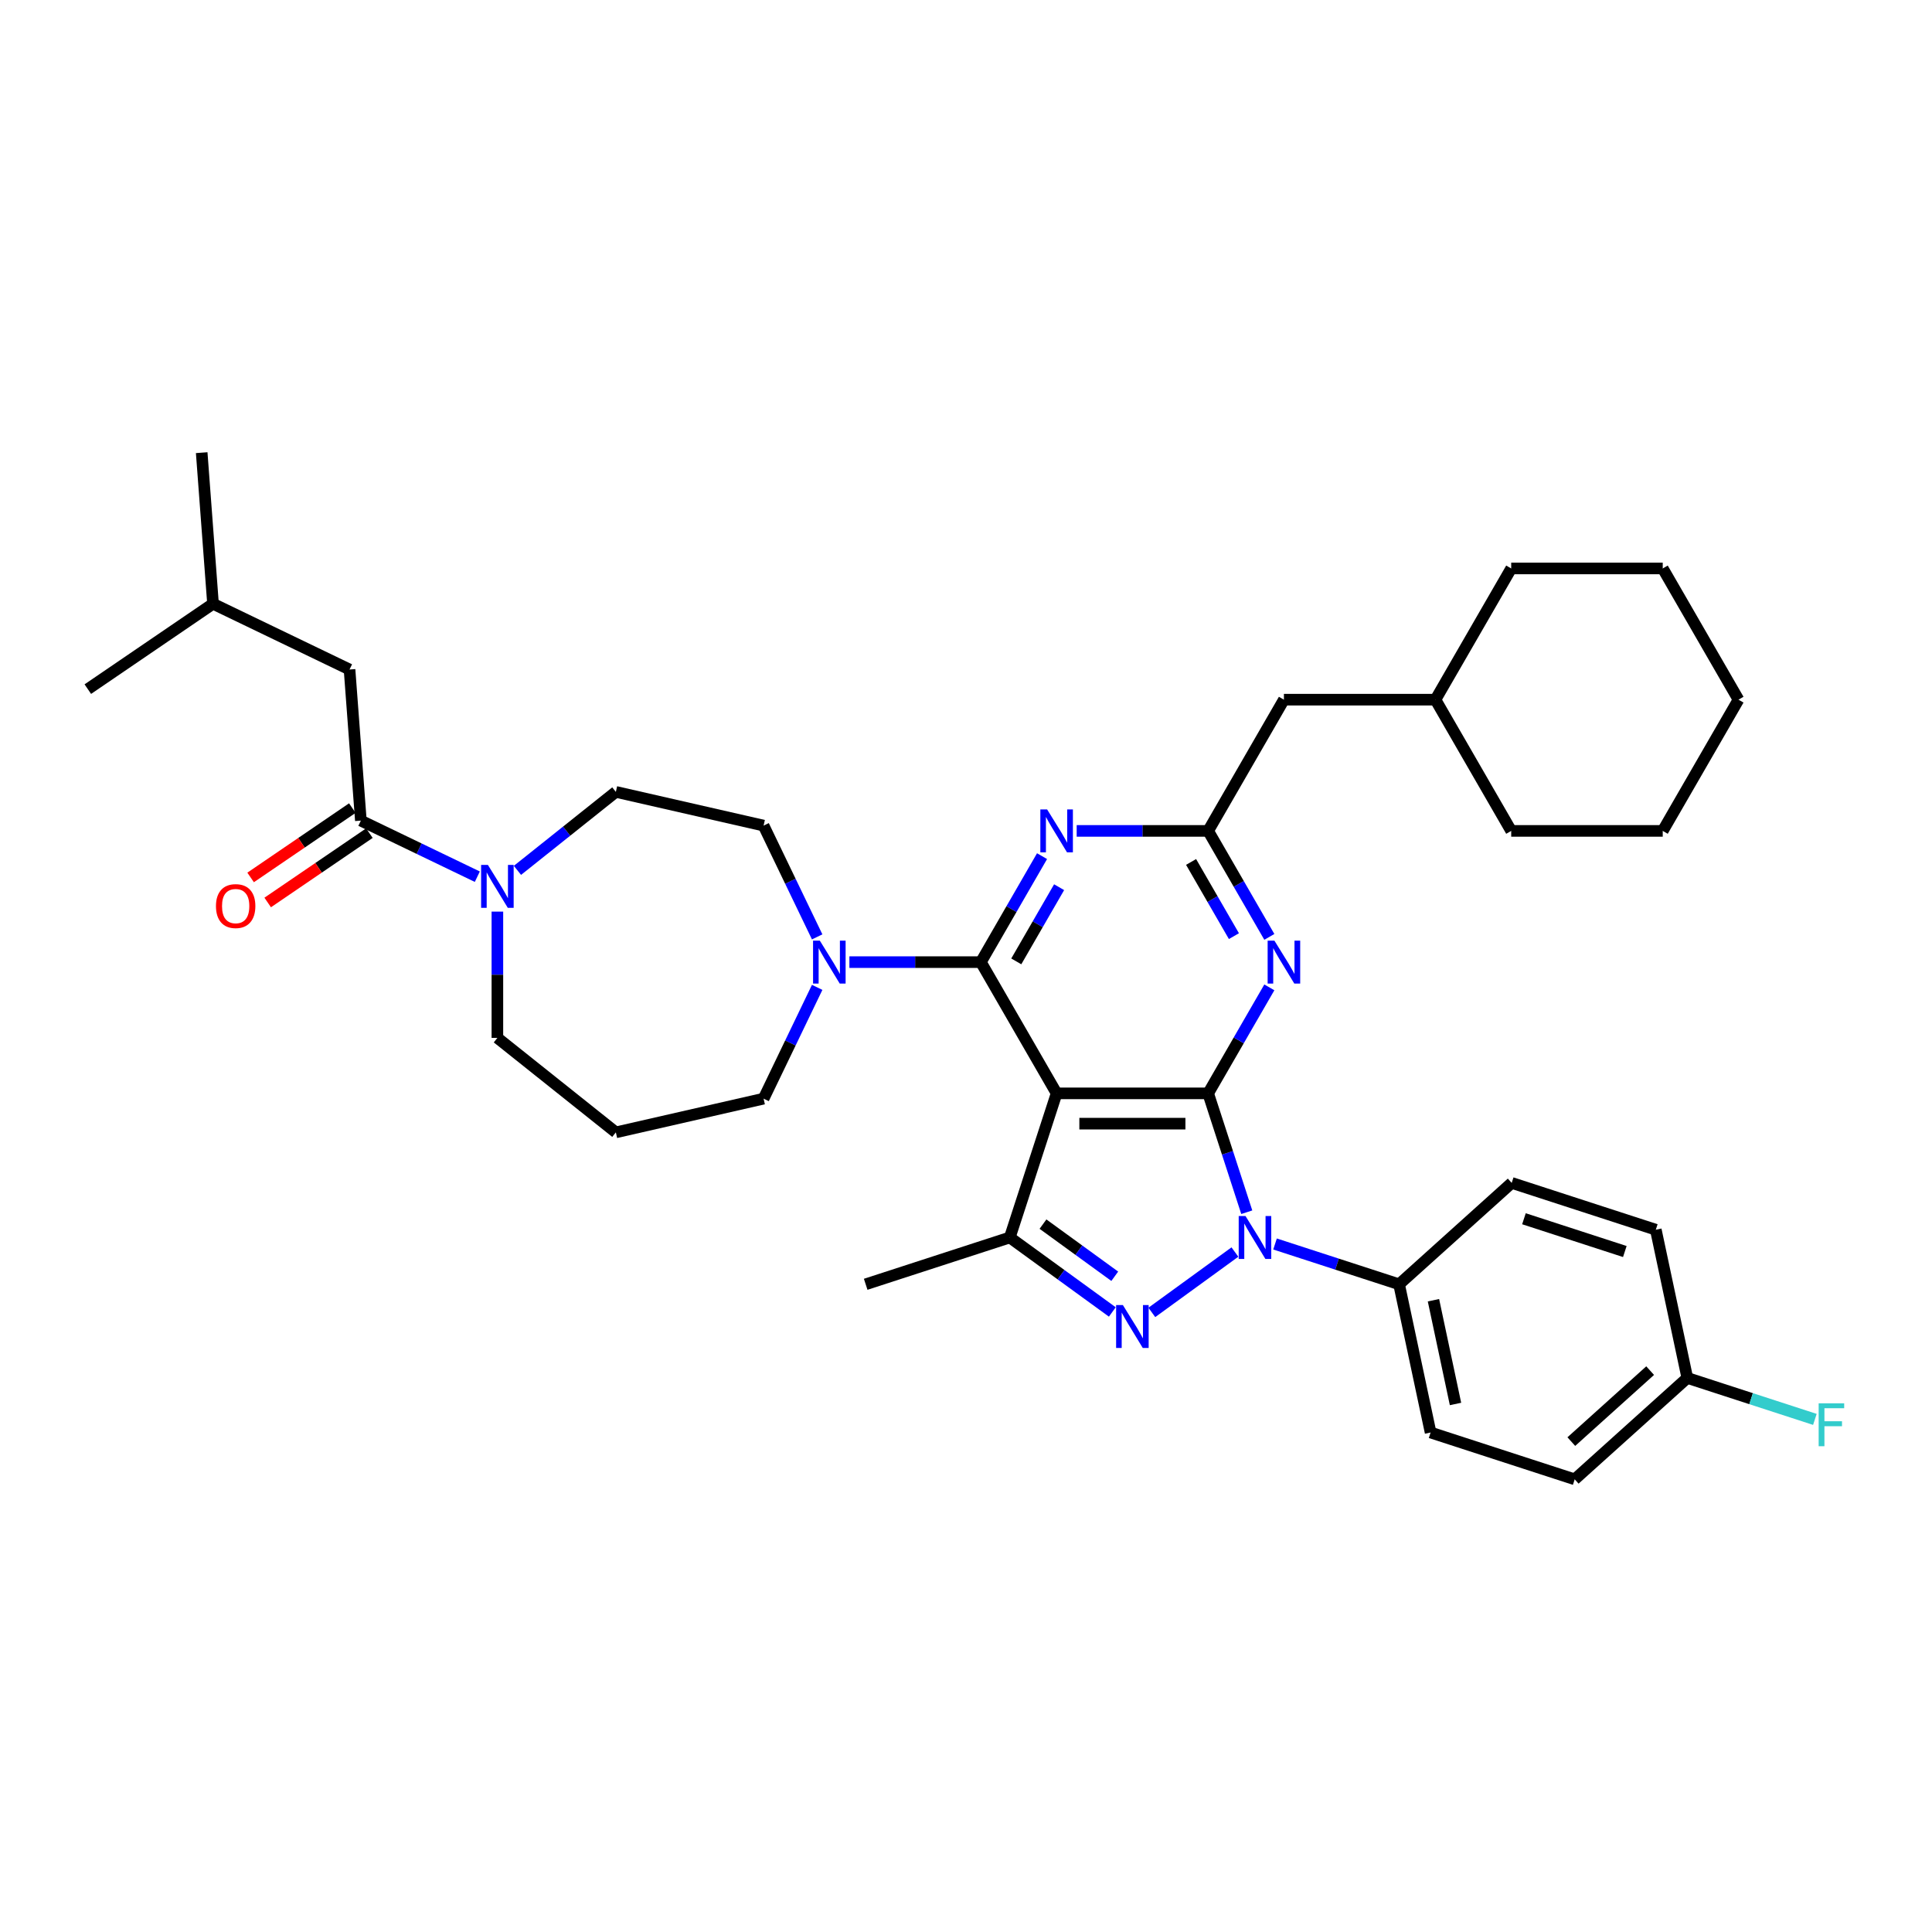 <?xml version='1.0' encoding='iso-8859-1'?>
<svg version='1.1' baseProfile='full'
              xmlns='http://www.w3.org/2000/svg'
                      xmlns:rdkit='http://www.rdkit.org/xml'
                      xmlns:xlink='http://www.w3.org/1999/xlink'
                  xml:space='preserve'
width='1000px' height='1000px' viewBox='0 0 1000 1000'>
<!-- END OF HEADER -->
<rect style='opacity:1.0;fill:#FFFFFF;stroke:none' width='1000' height='1000' x='0' y='0'> </rect>
<path class='bond-0' d='M 180.921,346.54 L 110.257,312.51' style='fill:none;fill-rule:evenodd;stroke:#000000;stroke-width:6px;stroke-linecap:butt;stroke-linejoin:miter;stroke-opacity:1' />
<path class='bond-1' d='M 180.921,346.54 L 186.782,424.751' style='fill:none;fill-rule:evenodd;stroke:#000000;stroke-width:6px;stroke-linecap:butt;stroke-linejoin:miter;stroke-opacity:1' />
<path class='bond-2' d='M 257.446,471.848 L 257.446,504.53' style='fill:none;fill-rule:evenodd;stroke:#0000FF;stroke-width:6px;stroke-linecap:butt;stroke-linejoin:miter;stroke-opacity:1' />
<path class='bond-2' d='M 257.446,504.53 L 257.446,537.212' style='fill:none;fill-rule:evenodd;stroke:#000000;stroke-width:6px;stroke-linecap:butt;stroke-linejoin:miter;stroke-opacity:1' />
<path class='bond-3' d='M 247.061,453.78 L 216.922,439.266' style='fill:none;fill-rule:evenodd;stroke:#0000FF;stroke-width:6px;stroke-linecap:butt;stroke-linejoin:miter;stroke-opacity:1' />
<path class='bond-3' d='M 216.922,439.266 L 186.782,424.751' style='fill:none;fill-rule:evenodd;stroke:#000000;stroke-width:6px;stroke-linecap:butt;stroke-linejoin:miter;stroke-opacity:1' />
<path class='bond-4' d='M 267.83,450.5 L 293.298,430.19' style='fill:none;fill-rule:evenodd;stroke:#0000FF;stroke-width:6px;stroke-linecap:butt;stroke-linejoin:miter;stroke-opacity:1' />
<path class='bond-4' d='M 293.298,430.19 L 318.765,409.88' style='fill:none;fill-rule:evenodd;stroke:#000000;stroke-width:6px;stroke-linecap:butt;stroke-linejoin:miter;stroke-opacity:1' />
<path class='bond-5' d='M 182.364,418.271 L 156.041,436.218' style='fill:none;fill-rule:evenodd;stroke:#000000;stroke-width:6px;stroke-linecap:butt;stroke-linejoin:miter;stroke-opacity:1' />
<path class='bond-5' d='M 156.041,436.218 L 129.718,454.164' style='fill:none;fill-rule:evenodd;stroke:#FF0000;stroke-width:6px;stroke-linecap:butt;stroke-linejoin:miter;stroke-opacity:1' />
<path class='bond-5' d='M 191.2,431.232 L 164.877,449.178' style='fill:none;fill-rule:evenodd;stroke:#000000;stroke-width:6px;stroke-linecap:butt;stroke-linejoin:miter;stroke-opacity:1' />
<path class='bond-5' d='M 164.877,449.178 L 138.554,467.125' style='fill:none;fill-rule:evenodd;stroke:#FF0000;stroke-width:6px;stroke-linecap:butt;stroke-linejoin:miter;stroke-opacity:1' />
<path class='bond-6' d='M 110.257,312.51 L 104.396,234.298' style='fill:none;fill-rule:evenodd;stroke:#000000;stroke-width:6px;stroke-linecap:butt;stroke-linejoin:miter;stroke-opacity:1' />
<path class='bond-7' d='M 110.257,312.51 L 45.455,356.692' style='fill:none;fill-rule:evenodd;stroke:#000000;stroke-width:6px;stroke-linecap:butt;stroke-linejoin:miter;stroke-opacity:1' />
<path class='bond-8' d='M 659.957,643.886 L 692.061,654.317' style='fill:none;fill-rule:evenodd;stroke:#0000FF;stroke-width:6px;stroke-linecap:butt;stroke-linejoin:miter;stroke-opacity:1' />
<path class='bond-8' d='M 692.061,654.317 L 724.165,664.748' style='fill:none;fill-rule:evenodd;stroke:#000000;stroke-width:6px;stroke-linecap:butt;stroke-linejoin:miter;stroke-opacity:1' />
<path class='bond-9' d='M 645.327,627.445 L 635.332,596.682' style='fill:none;fill-rule:evenodd;stroke:#0000FF;stroke-width:6px;stroke-linecap:butt;stroke-linejoin:miter;stroke-opacity:1' />
<path class='bond-9' d='M 635.332,596.682 L 625.337,565.92' style='fill:none;fill-rule:evenodd;stroke:#000000;stroke-width:6px;stroke-linecap:butt;stroke-linejoin:miter;stroke-opacity:1' />
<path class='bond-10' d='M 639.189,648.056 L 596.185,679.301' style='fill:none;fill-rule:evenodd;stroke:#0000FF;stroke-width:6px;stroke-linecap:butt;stroke-linejoin:miter;stroke-opacity:1' />
<path class='bond-11' d='M 522.669,640.512 L 448.077,664.748' style='fill:none;fill-rule:evenodd;stroke:#000000;stroke-width:6px;stroke-linecap:butt;stroke-linejoin:miter;stroke-opacity:1' />
<path class='bond-12' d='M 522.669,640.512 L 549.203,659.79' style='fill:none;fill-rule:evenodd;stroke:#000000;stroke-width:6px;stroke-linecap:butt;stroke-linejoin:miter;stroke-opacity:1' />
<path class='bond-12' d='M 549.203,659.79 L 575.737,679.068' style='fill:none;fill-rule:evenodd;stroke:#0000FF;stroke-width:6px;stroke-linecap:butt;stroke-linejoin:miter;stroke-opacity:1' />
<path class='bond-12' d='M 539.85,633.605 L 558.423,647.099' style='fill:none;fill-rule:evenodd;stroke:#000000;stroke-width:6px;stroke-linecap:butt;stroke-linejoin:miter;stroke-opacity:1' />
<path class='bond-12' d='M 558.423,647.099 L 576.997,660.594' style='fill:none;fill-rule:evenodd;stroke:#0000FF;stroke-width:6px;stroke-linecap:butt;stroke-linejoin:miter;stroke-opacity:1' />
<path class='bond-13' d='M 522.669,640.512 L 546.906,565.92' style='fill:none;fill-rule:evenodd;stroke:#000000;stroke-width:6px;stroke-linecap:butt;stroke-linejoin:miter;stroke-opacity:1' />
<path class='bond-14' d='M 318.765,586.113 L 395.23,568.66' style='fill:none;fill-rule:evenodd;stroke:#000000;stroke-width:6px;stroke-linecap:butt;stroke-linejoin:miter;stroke-opacity:1' />
<path class='bond-15' d='M 318.765,586.113 L 257.446,537.212' style='fill:none;fill-rule:evenodd;stroke:#000000;stroke-width:6px;stroke-linecap:butt;stroke-linejoin:miter;stroke-opacity:1' />
<path class='bond-16' d='M 546.906,565.92 L 625.337,565.92' style='fill:none;fill-rule:evenodd;stroke:#000000;stroke-width:6px;stroke-linecap:butt;stroke-linejoin:miter;stroke-opacity:1' />
<path class='bond-16' d='M 558.67,581.606 L 613.572,581.606' style='fill:none;fill-rule:evenodd;stroke:#000000;stroke-width:6px;stroke-linecap:butt;stroke-linejoin:miter;stroke-opacity:1' />
<path class='bond-17' d='M 546.906,565.92 L 507.69,497.997' style='fill:none;fill-rule:evenodd;stroke:#000000;stroke-width:6px;stroke-linecap:butt;stroke-linejoin:miter;stroke-opacity:1' />
<path class='bond-18' d='M 625.337,565.92 L 641.172,538.491' style='fill:none;fill-rule:evenodd;stroke:#000000;stroke-width:6px;stroke-linecap:butt;stroke-linejoin:miter;stroke-opacity:1' />
<path class='bond-18' d='M 641.172,538.491 L 657.008,511.063' style='fill:none;fill-rule:evenodd;stroke:#0000FF;stroke-width:6px;stroke-linecap:butt;stroke-linejoin:miter;stroke-opacity:1' />
<path class='bond-19' d='M 657.008,484.93 L 641.172,457.502' style='fill:none;fill-rule:evenodd;stroke:#0000FF;stroke-width:6px;stroke-linecap:butt;stroke-linejoin:miter;stroke-opacity:1' />
<path class='bond-19' d='M 641.172,457.502 L 625.337,430.073' style='fill:none;fill-rule:evenodd;stroke:#000000;stroke-width:6px;stroke-linecap:butt;stroke-linejoin:miter;stroke-opacity:1' />
<path class='bond-19' d='M 638.673,484.545 L 627.588,465.345' style='fill:none;fill-rule:evenodd;stroke:#0000FF;stroke-width:6px;stroke-linecap:butt;stroke-linejoin:miter;stroke-opacity:1' />
<path class='bond-19' d='M 627.588,465.345 L 616.503,446.145' style='fill:none;fill-rule:evenodd;stroke:#000000;stroke-width:6px;stroke-linecap:butt;stroke-linejoin:miter;stroke-opacity:1' />
<path class='bond-20' d='M 625.337,430.073 L 591.313,430.073' style='fill:none;fill-rule:evenodd;stroke:#000000;stroke-width:6px;stroke-linecap:butt;stroke-linejoin:miter;stroke-opacity:1' />
<path class='bond-20' d='M 591.313,430.073 L 557.29,430.073' style='fill:none;fill-rule:evenodd;stroke:#0000FF;stroke-width:6px;stroke-linecap:butt;stroke-linejoin:miter;stroke-opacity:1' />
<path class='bond-21' d='M 625.337,430.073 L 664.552,362.15' style='fill:none;fill-rule:evenodd;stroke:#000000;stroke-width:6px;stroke-linecap:butt;stroke-linejoin:miter;stroke-opacity:1' />
<path class='bond-22' d='M 539.362,443.14 L 523.526,470.568' style='fill:none;fill-rule:evenodd;stroke:#0000FF;stroke-width:6px;stroke-linecap:butt;stroke-linejoin:miter;stroke-opacity:1' />
<path class='bond-22' d='M 523.526,470.568 L 507.69,497.997' style='fill:none;fill-rule:evenodd;stroke:#000000;stroke-width:6px;stroke-linecap:butt;stroke-linejoin:miter;stroke-opacity:1' />
<path class='bond-22' d='M 548.196,459.212 L 537.111,478.411' style='fill:none;fill-rule:evenodd;stroke:#0000FF;stroke-width:6px;stroke-linecap:butt;stroke-linejoin:miter;stroke-opacity:1' />
<path class='bond-22' d='M 537.111,478.411 L 526.026,497.611' style='fill:none;fill-rule:evenodd;stroke:#000000;stroke-width:6px;stroke-linecap:butt;stroke-linejoin:miter;stroke-opacity:1' />
<path class='bond-23' d='M 507.69,497.997 L 473.667,497.997' style='fill:none;fill-rule:evenodd;stroke:#000000;stroke-width:6px;stroke-linecap:butt;stroke-linejoin:miter;stroke-opacity:1' />
<path class='bond-23' d='M 473.667,497.997 L 439.644,497.997' style='fill:none;fill-rule:evenodd;stroke:#0000FF;stroke-width:6px;stroke-linecap:butt;stroke-linejoin:miter;stroke-opacity:1' />
<path class='bond-24' d='M 422.967,484.93 L 409.098,456.131' style='fill:none;fill-rule:evenodd;stroke:#0000FF;stroke-width:6px;stroke-linecap:butt;stroke-linejoin:miter;stroke-opacity:1' />
<path class='bond-24' d='M 409.098,456.131 L 395.23,427.333' style='fill:none;fill-rule:evenodd;stroke:#000000;stroke-width:6px;stroke-linecap:butt;stroke-linejoin:miter;stroke-opacity:1' />
<path class='bond-25' d='M 422.967,511.063 L 409.098,539.862' style='fill:none;fill-rule:evenodd;stroke:#0000FF;stroke-width:6px;stroke-linecap:butt;stroke-linejoin:miter;stroke-opacity:1' />
<path class='bond-25' d='M 409.098,539.862 L 395.23,568.66' style='fill:none;fill-rule:evenodd;stroke:#000000;stroke-width:6px;stroke-linecap:butt;stroke-linejoin:miter;stroke-opacity:1' />
<path class='bond-26' d='M 395.23,427.333 L 318.765,409.88' style='fill:none;fill-rule:evenodd;stroke:#000000;stroke-width:6px;stroke-linecap:butt;stroke-linejoin:miter;stroke-opacity:1' />
<path class='bond-27' d='M 664.552,362.15 L 742.983,362.15' style='fill:none;fill-rule:evenodd;stroke:#000000;stroke-width:6px;stroke-linecap:butt;stroke-linejoin:miter;stroke-opacity:1' />
<path class='bond-28' d='M 742.983,362.15 L 782.198,430.073' style='fill:none;fill-rule:evenodd;stroke:#000000;stroke-width:6px;stroke-linecap:butt;stroke-linejoin:miter;stroke-opacity:1' />
<path class='bond-29' d='M 742.983,362.15 L 782.198,294.227' style='fill:none;fill-rule:evenodd;stroke:#000000;stroke-width:6px;stroke-linecap:butt;stroke-linejoin:miter;stroke-opacity:1' />
<path class='bond-30' d='M 782.198,430.073 L 860.629,430.073' style='fill:none;fill-rule:evenodd;stroke:#000000;stroke-width:6px;stroke-linecap:butt;stroke-linejoin:miter;stroke-opacity:1' />
<path class='bond-31' d='M 724.165,664.748 L 740.472,741.465' style='fill:none;fill-rule:evenodd;stroke:#000000;stroke-width:6px;stroke-linecap:butt;stroke-linejoin:miter;stroke-opacity:1' />
<path class='bond-31' d='M 741.955,672.994 L 753.369,726.696' style='fill:none;fill-rule:evenodd;stroke:#000000;stroke-width:6px;stroke-linecap:butt;stroke-linejoin:miter;stroke-opacity:1' />
<path class='bond-32' d='M 724.165,664.748 L 782.451,612.268' style='fill:none;fill-rule:evenodd;stroke:#000000;stroke-width:6px;stroke-linecap:butt;stroke-linejoin:miter;stroke-opacity:1' />
<path class='bond-33' d='M 873.349,713.221 L 815.064,765.702' style='fill:none;fill-rule:evenodd;stroke:#000000;stroke-width:6px;stroke-linecap:butt;stroke-linejoin:miter;stroke-opacity:1' />
<path class='bond-33' d='M 854.111,709.436 L 813.311,746.172' style='fill:none;fill-rule:evenodd;stroke:#000000;stroke-width:6px;stroke-linecap:butt;stroke-linejoin:miter;stroke-opacity:1' />
<path class='bond-34' d='M 873.349,713.221 L 906.363,723.948' style='fill:none;fill-rule:evenodd;stroke:#000000;stroke-width:6px;stroke-linecap:butt;stroke-linejoin:miter;stroke-opacity:1' />
<path class='bond-34' d='M 906.363,723.948 L 939.377,734.675' style='fill:none;fill-rule:evenodd;stroke:#33CCCC;stroke-width:6px;stroke-linecap:butt;stroke-linejoin:miter;stroke-opacity:1' />
<path class='bond-35' d='M 873.349,713.221 L 857.043,636.504' style='fill:none;fill-rule:evenodd;stroke:#000000;stroke-width:6px;stroke-linecap:butt;stroke-linejoin:miter;stroke-opacity:1' />
<path class='bond-36' d='M 740.472,741.465 L 815.064,765.702' style='fill:none;fill-rule:evenodd;stroke:#000000;stroke-width:6px;stroke-linecap:butt;stroke-linejoin:miter;stroke-opacity:1' />
<path class='bond-37' d='M 782.451,612.268 L 857.043,636.504' style='fill:none;fill-rule:evenodd;stroke:#000000;stroke-width:6px;stroke-linecap:butt;stroke-linejoin:miter;stroke-opacity:1' />
<path class='bond-37' d='M 788.792,630.822 L 841.007,647.787' style='fill:none;fill-rule:evenodd;stroke:#000000;stroke-width:6px;stroke-linecap:butt;stroke-linejoin:miter;stroke-opacity:1' />
<path class='bond-38' d='M 860.629,430.073 L 899.844,362.15' style='fill:none;fill-rule:evenodd;stroke:#000000;stroke-width:6px;stroke-linecap:butt;stroke-linejoin:miter;stroke-opacity:1' />
<path class='bond-39' d='M 899.844,362.15 L 860.629,294.227' style='fill:none;fill-rule:evenodd;stroke:#000000;stroke-width:6px;stroke-linecap:butt;stroke-linejoin:miter;stroke-opacity:1' />
<path class='bond-40' d='M 860.629,294.227 L 782.198,294.227' style='fill:none;fill-rule:evenodd;stroke:#000000;stroke-width:6px;stroke-linecap:butt;stroke-linejoin:miter;stroke-opacity:1' />
<path  class='atom-1' d='M 252.536 447.675
L 259.814 459.44
Q 260.536 460.601, 261.697 462.703
Q 262.857 464.805, 262.92 464.93
L 262.92 447.675
L 265.869 447.675
L 265.869 469.887
L 262.826 469.887
L 255.014 457.024
Q 254.105 455.518, 253.132 453.793
Q 252.191 452.067, 251.908 451.534
L 251.908 469.887
L 249.022 469.887
L 249.022 447.675
L 252.536 447.675
' fill='#0000FF'/>
<path  class='atom-3' d='M 111.783 468.996
Q 111.783 463.662, 114.419 460.682
Q 117.054 457.702, 121.979 457.702
Q 126.905 457.702, 129.54 460.682
Q 132.175 463.662, 132.175 468.996
Q 132.175 474.392, 129.509 477.466
Q 126.842 480.509, 121.979 480.509
Q 117.085 480.509, 114.419 477.466
Q 111.783 474.423, 111.783 468.996
M 121.979 478
Q 125.368 478, 127.187 475.741
Q 129.038 473.451, 129.038 468.996
Q 129.038 464.635, 127.187 462.439
Q 125.368 460.211, 121.979 460.211
Q 118.591 460.211, 116.74 462.407
Q 114.921 464.604, 114.921 468.996
Q 114.921 473.482, 116.74 475.741
Q 118.591 478, 121.979 478
' fill='#FF0000'/>
<path  class='atom-6' d='M 644.663 629.406
L 651.942 641.171
Q 652.663 642.331, 653.824 644.433
Q 654.985 646.535, 655.048 646.661
L 655.048 629.406
L 657.997 629.406
L 657.997 651.618
L 654.953 651.618
L 647.142 638.755
Q 646.232 637.249, 645.259 635.524
Q 644.318 633.798, 644.036 633.265
L 644.036 651.618
L 641.15 651.618
L 641.15 629.406
L 644.663 629.406
' fill='#0000FF'/>
<path  class='atom-8' d='M 581.211 675.506
L 588.49 687.271
Q 589.211 688.432, 590.372 690.534
Q 591.533 692.636, 591.596 692.761
L 591.596 675.506
L 594.545 675.506
L 594.545 697.718
L 591.502 697.718
L 583.69 684.855
Q 582.78 683.349, 581.808 681.624
Q 580.866 679.899, 580.584 679.365
L 580.584 697.718
L 577.698 697.718
L 577.698 675.506
L 581.211 675.506
' fill='#0000FF'/>
<path  class='atom-12' d='M 659.642 486.891
L 666.921 498.655
Q 667.642 499.816, 668.803 501.918
Q 669.964 504.02, 670.026 504.146
L 670.026 486.891
L 672.975 486.891
L 672.975 509.102
L 669.932 509.102
L 662.121 496.24
Q 661.211 494.734, 660.238 493.008
Q 659.297 491.283, 659.015 490.75
L 659.015 509.102
L 656.129 509.102
L 656.129 486.891
L 659.642 486.891
' fill='#0000FF'/>
<path  class='atom-14' d='M 541.996 418.968
L 549.274 430.732
Q 549.996 431.893, 551.157 433.995
Q 552.318 436.097, 552.38 436.222
L 552.38 418.968
L 555.329 418.968
L 555.329 441.179
L 552.286 441.179
L 544.474 428.317
Q 543.565 426.811, 542.592 425.085
Q 541.651 423.36, 541.369 422.826
L 541.369 441.179
L 538.482 441.179
L 538.482 418.968
L 541.996 418.968
' fill='#0000FF'/>
<path  class='atom-16' d='M 424.35 486.891
L 431.628 498.655
Q 432.35 499.816, 433.511 501.918
Q 434.671 504.02, 434.734 504.146
L 434.734 486.891
L 437.683 486.891
L 437.683 509.102
L 434.64 509.102
L 426.828 496.24
Q 425.918 494.734, 424.946 493.008
Q 424.005 491.283, 423.722 490.75
L 423.722 509.102
L 420.836 509.102
L 420.836 486.891
L 424.35 486.891
' fill='#0000FF'/>
<path  class='atom-26' d='M 941.338 726.352
L 954.545 726.352
L 954.545 728.893
L 944.318 728.893
L 944.318 735.638
L 953.416 735.638
L 953.416 738.21
L 944.318 738.21
L 944.318 748.563
L 941.338 748.563
L 941.338 726.352
' fill='#33CCCC'/>
</svg>
